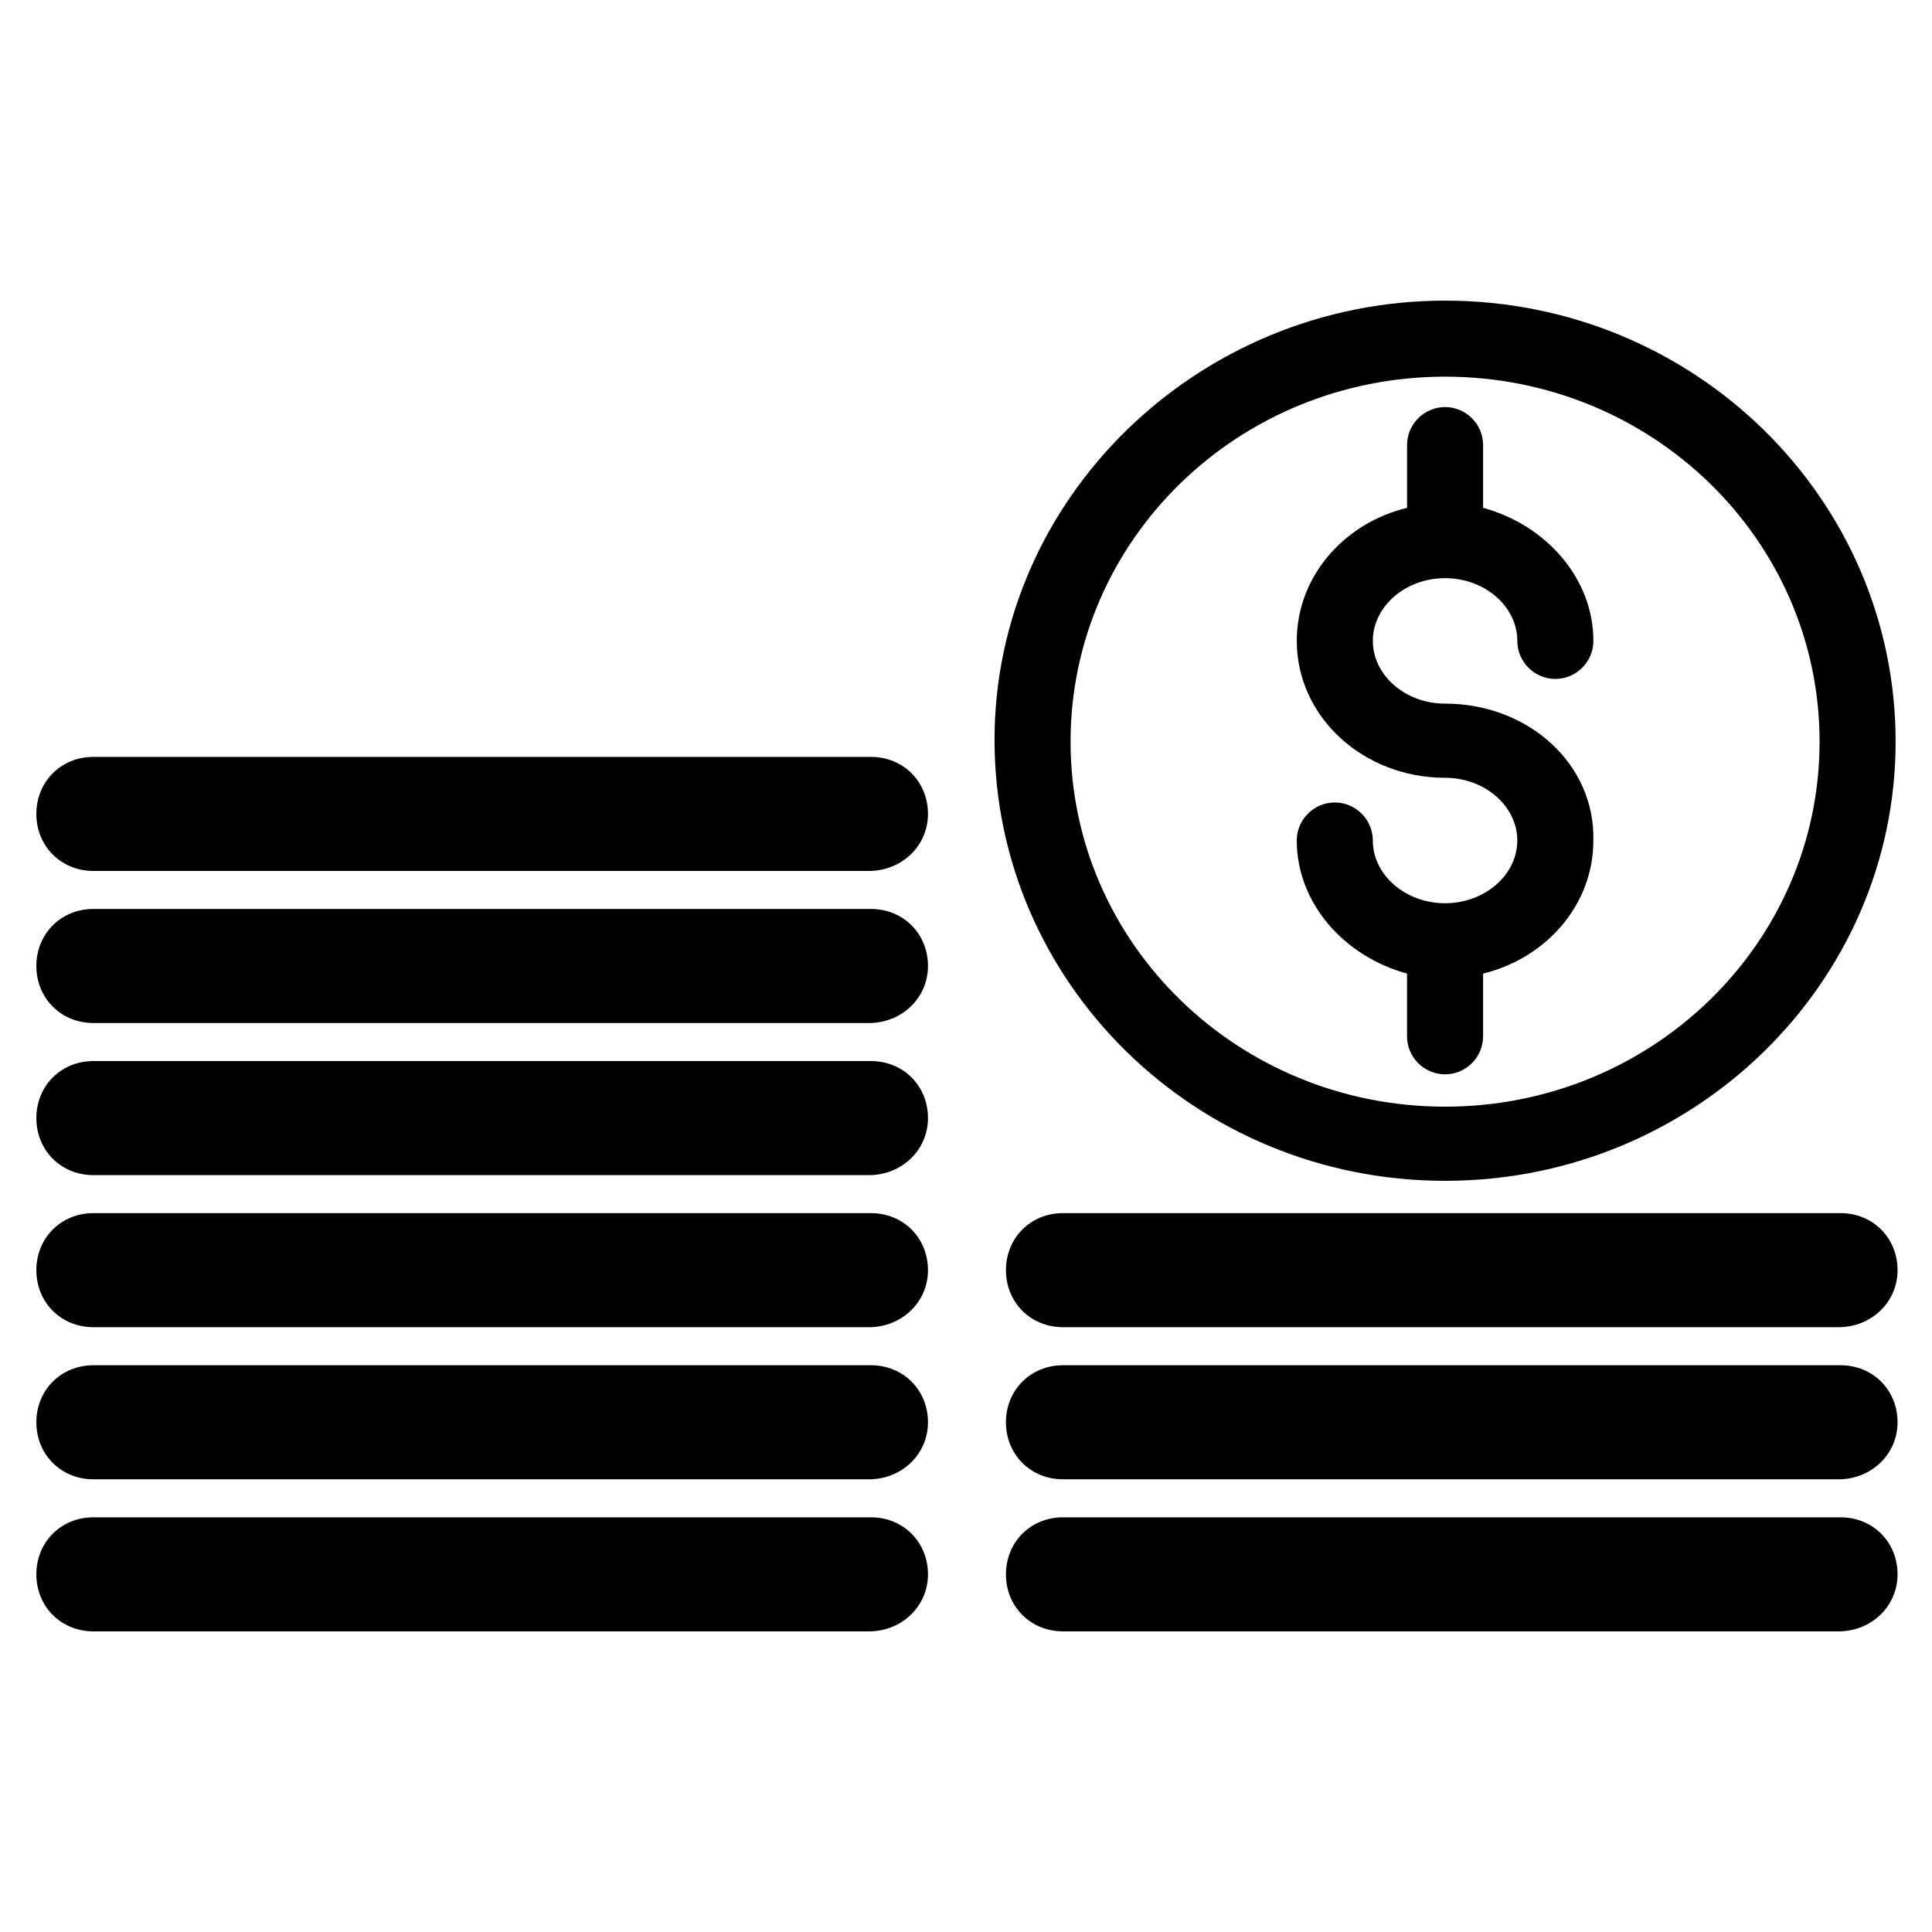 <?xml version="1.0" encoding="UTF-8"?>
<!-- The Best Svg Icon site in the world: iconSvg.co, Visit us! https://iconsvg.co -->
<svg fill="#000000" width="800px" height="800px" version="1.1" viewBox="144 144 512 512" xmlns="http://www.w3.org/2000/svg">
 <g>
  <path d="m526.96 456.93c-66 0-119.4-52.395-119.4-116.88 0-63.984 53.91-116.38 119.4-116.38 66 0 119.4 52.395 119.4 116.88 0.004 63.984-53.402 116.38-119.4 116.38zm0-213.11c-54.914 0-99.25 43.328-99.25 96.73s44.336 96.73 99.25 96.73c54.914 0 99.25-43.328 99.25-96.73 0.004-53.402-44.332-96.73-99.25-96.73z"/>
  <path d="m526.96 330.47c-10.578 0-19.145-7.559-19.145-16.625 0-9.07 8.566-16.625 19.145-16.625s19.145 7.559 19.145 16.625c0 5.543 4.535 10.078 10.078 10.078 5.543 0 10.078-4.535 10.078-10.078 0-16.625-12.594-30.73-29.223-35.266v-16.625c0-5.543-4.535-10.078-10.078-10.078s-10.078 4.535-10.078 10.078v16.625c-16.625 4.031-29.223 18.137-29.223 35.266 0 20.152 17.633 36.273 39.297 36.273 10.578 0 19.145 7.559 19.145 16.625 0 9.07-8.566 16.625-19.145 16.625s-19.145-7.559-19.145-16.625c0-5.543-4.535-10.078-10.078-10.078s-10.078 4.535-10.078 10.078c0 16.625 12.594 30.73 29.223 35.266v16.625c0 5.543 4.535 10.078 10.078 10.078s10.078-4.535 10.078-10.078v-16.625c16.625-4.031 29.223-18.137 29.223-35.266 0.504-20.152-17.129-36.273-39.297-36.273z"/>
  <path d="m631.25 495.72h-205.55c-8.566 0-15.113-6.551-15.113-15.113 0-8.566 6.551-15.113 15.113-15.113h206.06c8.566 0 15.113 6.551 15.113 15.113s-7.051 15.113-15.617 15.113z"/>
  <path d="m631.25 536.03h-205.55c-8.566 0-15.113-6.551-15.113-15.113 0-8.566 6.551-15.113 15.113-15.113h206.06c8.566 0 15.113 6.551 15.113 15.113s-7.051 15.113-15.617 15.113z"/>
  <path d="m631.25 576.33h-205.55c-8.566 0-15.113-6.551-15.113-15.113 0-8.566 6.551-15.113 15.113-15.113h206.06c8.566 0 15.113 6.551 15.113 15.113s-7.051 15.113-15.617 15.113z"/>
  <path d="m374.3 576.33h-205.55c-8.566 0-15.113-6.551-15.113-15.113 0-8.566 6.551-15.113 15.113-15.113h206.06c8.566 0 15.113 6.551 15.113 15.113s-7.055 15.113-15.617 15.113z"/>
  <path d="m374.3 536.03h-205.55c-8.566 0-15.113-6.551-15.113-15.113 0-8.566 6.551-15.113 15.113-15.113h206.06c8.566 0 15.113 6.551 15.113 15.113s-7.055 15.113-15.617 15.113z"/>
  <path d="m374.3 495.72h-205.55c-8.566 0-15.113-6.551-15.113-15.113 0-8.566 6.551-15.113 15.113-15.113h206.06c8.566 0 15.113 6.551 15.113 15.113s-7.055 15.113-15.617 15.113z"/>
  <path d="m374.3 455.42h-205.55c-8.566 0-15.113-6.551-15.113-15.113 0-8.566 6.551-15.113 15.113-15.113h206.06c8.566 0 15.113 6.551 15.113 15.113s-7.055 15.113-15.617 15.113z"/>
  <path d="m374.3 415.11h-205.55c-8.566 0-15.113-6.551-15.113-15.113 0-8.566 6.551-15.113 15.113-15.113h206.06c8.566 0 15.113 6.551 15.113 15.113s-7.055 15.113-15.617 15.113z"/>
  <path d="m374.3 374.81h-205.55c-8.566 0-15.113-6.551-15.113-15.113 0-8.566 6.551-15.113 15.113-15.113h206.06c8.566 0 15.113 6.551 15.113 15.113s-7.055 15.113-15.617 15.113z"/>
 </g>
</svg>